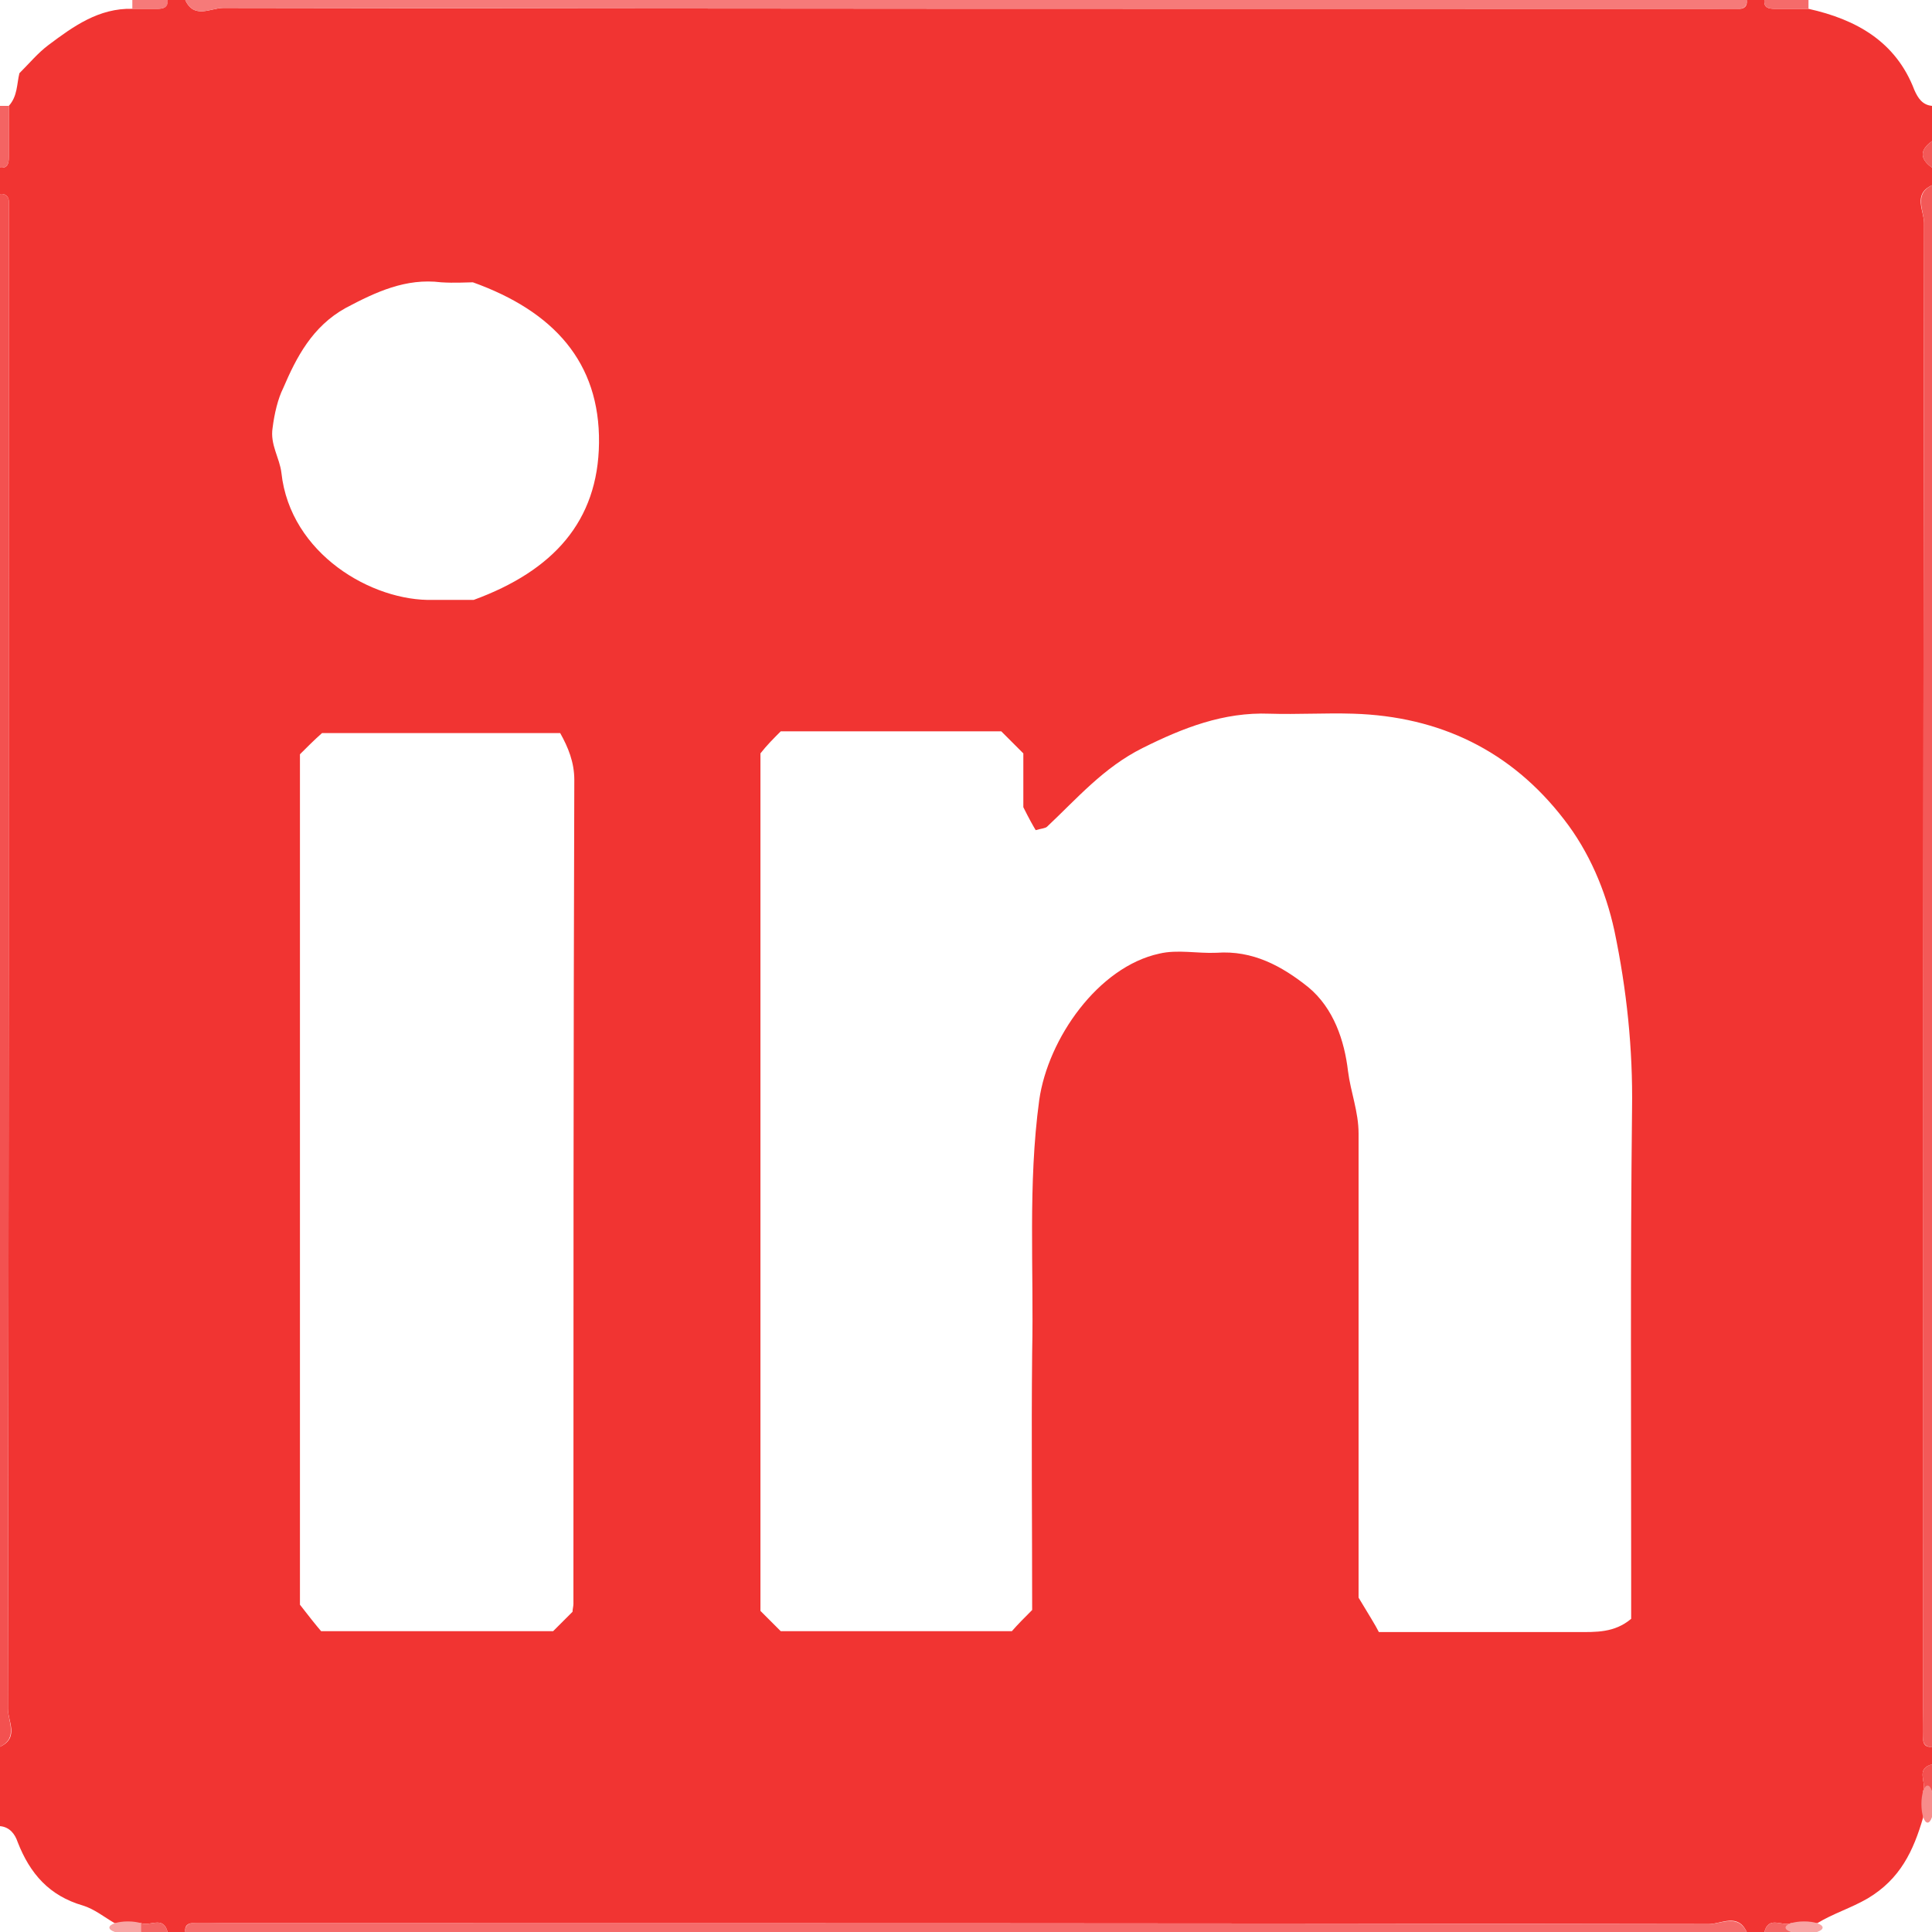 <?xml version="1.0" encoding="utf-8"?>
<!-- Generator: Adobe Illustrator 22.1.0, SVG Export Plug-In . SVG Version: 6.00 Build 0)  -->
<svg version="1.1" id="Layer_1" xmlns="http://www.w3.org/2000/svg" xmlns:xlink="http://www.w3.org/1999/xlink" x="0px" y="0px"
	 viewBox="0 0 219 219" style="enable-background:new 0 0 219 219;" xml:space="preserve">
<style type="text/css">
	.st0{fill:#F13432;}
	.st1{fill:#F67A79;}
	.st2{fill:#F35958;}
	.st3{fill:#F56B6A;}
	.st4{fill:#F35150;}
	.st5{fill:#F46463;}
	.st6{fill:#F78C8B;}
	.st7{fill:#F8A5A4;}
</style>
<g>
	<path class="st0" d="M0,22c0-1,0-2,0-3c0.9,0.1,1-0.5,1-1.2c0-1.9,0-3.9,0-5.8c1-1.1,0.9-2.5,1.2-3.7c1.2-1.2,2.1-2.3,3.3-3.2
		C8.3,3,11.2,0.9,15,1c0.9,0,1.9,0,2.8,0c0.7,0,1.2-0.1,1.2-1c0.7,0,1.3,0,2,0c1,2.2,2.9,0.9,4.3,0.9C81.4,1,137.6,1,193.7,1
		c1.2,0,2.3,0,3.5,0c0.5,0,0.9-0.3,0.8-1c0.7,0,1.3,0,2,0c-0.1,0.9,0.5,1,1.2,1c1.3,0,2.5,0,3.8,0c5.4,1.2,9.9,3.7,12,9.2
		c0.4,0.9,0.9,1.7,2,1.8c0,1.3,0,2.7,0,4c-1.4,1-1.4,2,0,3c0,0.7,0,1.3,0,2c-2.2,1-0.9,2.9-0.9,4.3C218,81.4,218,137.6,218,193.7
		c0,1.2,0,2.3,0,3.5c0,0.5,0.3,0.9,1,0.8c0,0.7,0,1.3,0,2c-1.9,0.5-0.6,2-1,3c0,1,0,2,0,3c-1.1,3.8-2.6,7-6.3,9.2
		c-1.9,1.1-3.9,1.7-5.7,2.8c-1,0-2,0-3,0c-1,0.4-2.5-0.9-3,1c-0.7,0-1.3,0-2,0c-1-2.2-2.9-0.9-4.3-0.9C137.6,218,81.4,218,25.3,218
		c-1.2,0-2.3,0-3.5,0c-0.5,0-0.9,0.3-0.8,1c-0.7,0-1.3,0-2,0c-0.5-1.9-2-0.6-3-1c-1,0-2,0-3,0c-1.2-0.7-2.3-1.6-3.6-2
		c-3.8-1.1-6-3.6-7.4-7.2c-0.3-0.9-0.9-1.7-2-1.8c0-3,0-6,0-9c2.2-1,0.9-2.9,0.9-4.3C1,137.9,1,82.1,1,26.3c0-1.2,0-2.3,0-3.5
		C1,22.3,0.6,21.9,0,22z M117,182.5c0-9.9-0.1-19.6,0-29.2c0.2-9.5-0.5-19,0.8-28.6c1-7,6.7-15.1,13.6-16.6c2.1-0.5,4.3,0,6.5-0.1
		c4.1-0.3,7.4,1.5,10.4,3.9c2.9,2.4,4.1,6.1,4.5,9.5c0.3,2.4,1.2,4.6,1.2,7.1c0,2.5,0,5,0,7.5c0,15.5,0,31,0,45.1
		c1.2,2,1.9,3.1,2.3,3.9c7.9,0,15.2,0,22.5,0c2.1,0,4.2,0.1,6.1-1.5c0-1.5,0-3.1,0-4.8c0-17.7-0.1-35.3,0.1-53
		c0.1-6.8-0.6-13.5-2-20.2c-1-4.6-2.9-9-5.7-12.6c-6-7.8-14.1-11.7-23.9-12c-3.2-0.1-6.3,0.1-9.5,0c-5.2-0.2-9.8,1.6-14.4,3.9
		c-4.4,2.2-7.4,5.7-10.8,8.9c-0.2,0.2-0.6,0.2-1.3,0.4c-0.3-0.5-0.7-1.2-1.4-2.6c0-1.4,0-3.8,0-6.1c-0.8-0.8-1.7-1.7-2.5-2.5
		c-8.3,0-16.6,0-25,0c-0.8,0.8-1.6,1.6-2.3,2.5c0,32.4,0,64.9,0,97.2c0.8,0.8,1.5,1.5,2.3,2.3c8.7,0,17.5,0,26.2,0
		C115.4,184.1,116.1,183.4,117,182.5z M34,85.5c0,32.3,0,64.6,0,96.4c1,1.3,1.8,2.3,2.4,3c9.1,0,17.8,0,26.3,0
		c0.8-0.8,1.5-1.5,2.2-2.2c0-0.3,0.1-0.6,0.1-0.9c0-31.1,0-62.3,0.1-93.4c0-2-0.7-3.7-1.6-5.3c-9,0-18,0-27,0
		C35.6,83.9,34.8,84.7,34,85.5z M53.7,68c9-3.3,14.1-8.9,14.2-17.8C68,41.1,62.8,35.3,53.6,32c-0.6,0-2.1,0.1-3.6,0
		c-4-0.5-7.4,1.1-10.8,2.9c-3.8,2.1-5.6,5.6-7.1,9.1c-0.6,1.2-1,2.9-1.2,4.5c-0.3,1.9,0.8,3.4,1,5.1c1,9.2,10.3,14.6,17.2,14.4
		C50.8,68,52.5,68,53.7,68z"/>
	<path class="st1" d="M198,0c0.1,0.6-0.3,1-0.8,1c-1.2,0.1-2.3,0-3.5,0C137.6,1,81.4,1,25.3,0.9C23.9,0.9,22,2.2,21,0
		C80,0,139,0,198,0z"/>
	<path class="st2" d="M219,198c-0.6,0.1-1-0.3-1-0.8c-0.1-1.2,0-2.3,0-3.5c0-56.1,0-112.3,0.1-168.4c0-1.4-1.2-3.3,0.9-4.3
		C219,80,219,139,219,198z"/>
	<path class="st3" d="M21,219c-0.1-0.6,0.3-1,0.8-1c1.2-0.1,2.3,0,3.5,0c56.1,0,112.3,0,168.4,0.1c1.4,0,3.3-1.2,4.3,0.9
		C139,219,80,219,21,219z"/>
	<path class="st4" d="M0,22c0.6-0.1,1,0.3,1,0.8C1,24,1,25.1,1,26.3c0,55.8,0,111.6-0.1,167.4c0,1.4,1.2,3.3-0.9,4.3
		C0,139.3,0,80.7,0,22z"/>
	<path class="st5" d="M0,12c0.3,0,0.7,0,1,0c0,1.9,0,3.9,0,5.8c0,0.7-0.1,1.3-1,1.2C0,16.7,0,14.3,0,12z"/>
	<path class="st3" d="M205,0c0,0.3,0,0.7,0,1c-1.3,0-2.5,0-3.8,0c-0.7,0-1.3-0.1-1.2-1C201.7,0,203.3,0,205,0z"/>
	<path class="st1" d="M15,1c0-0.3,0-0.7,0-1c1.3,0,2.7,0,4,0c0.1,0.9-0.5,1-1.2,1C16.9,1,15.9,1,15,1z"/>
	<path class="st2" d="M219,19c-1.4-1-1.4-2,0-3C219,17,219,18,219,19z"/>
	<path class="st4" d="M218,203c0.4-1-0.9-2.5,1-3c0,1,0,2,0,3C218.7,203,218.3,203,218,203z"/>
	<ellipse class="st6" cx="218.5" cy="204.5" rx="0.7" ry="2.1"/>
	<ellipse class="st7" cx="14.5" cy="218.5" rx="2.1" ry="0.7"/>
	<path class="st5" d="M16,219c0-0.3,0-0.7,0-1c1,0.4,2.5-0.9,3,1C18,219,17,219,16,219z"/>
	<path class="st5" d="M200,219c0.5-1.9,2-0.6,3-1c0,0.3,0,0.7,0,1C202,219,201,219,200,219z"/>
	<ellipse class="st7" cx="204.5" cy="218.5" rx="2.1" ry="0.7"/>
</g>
</svg>
